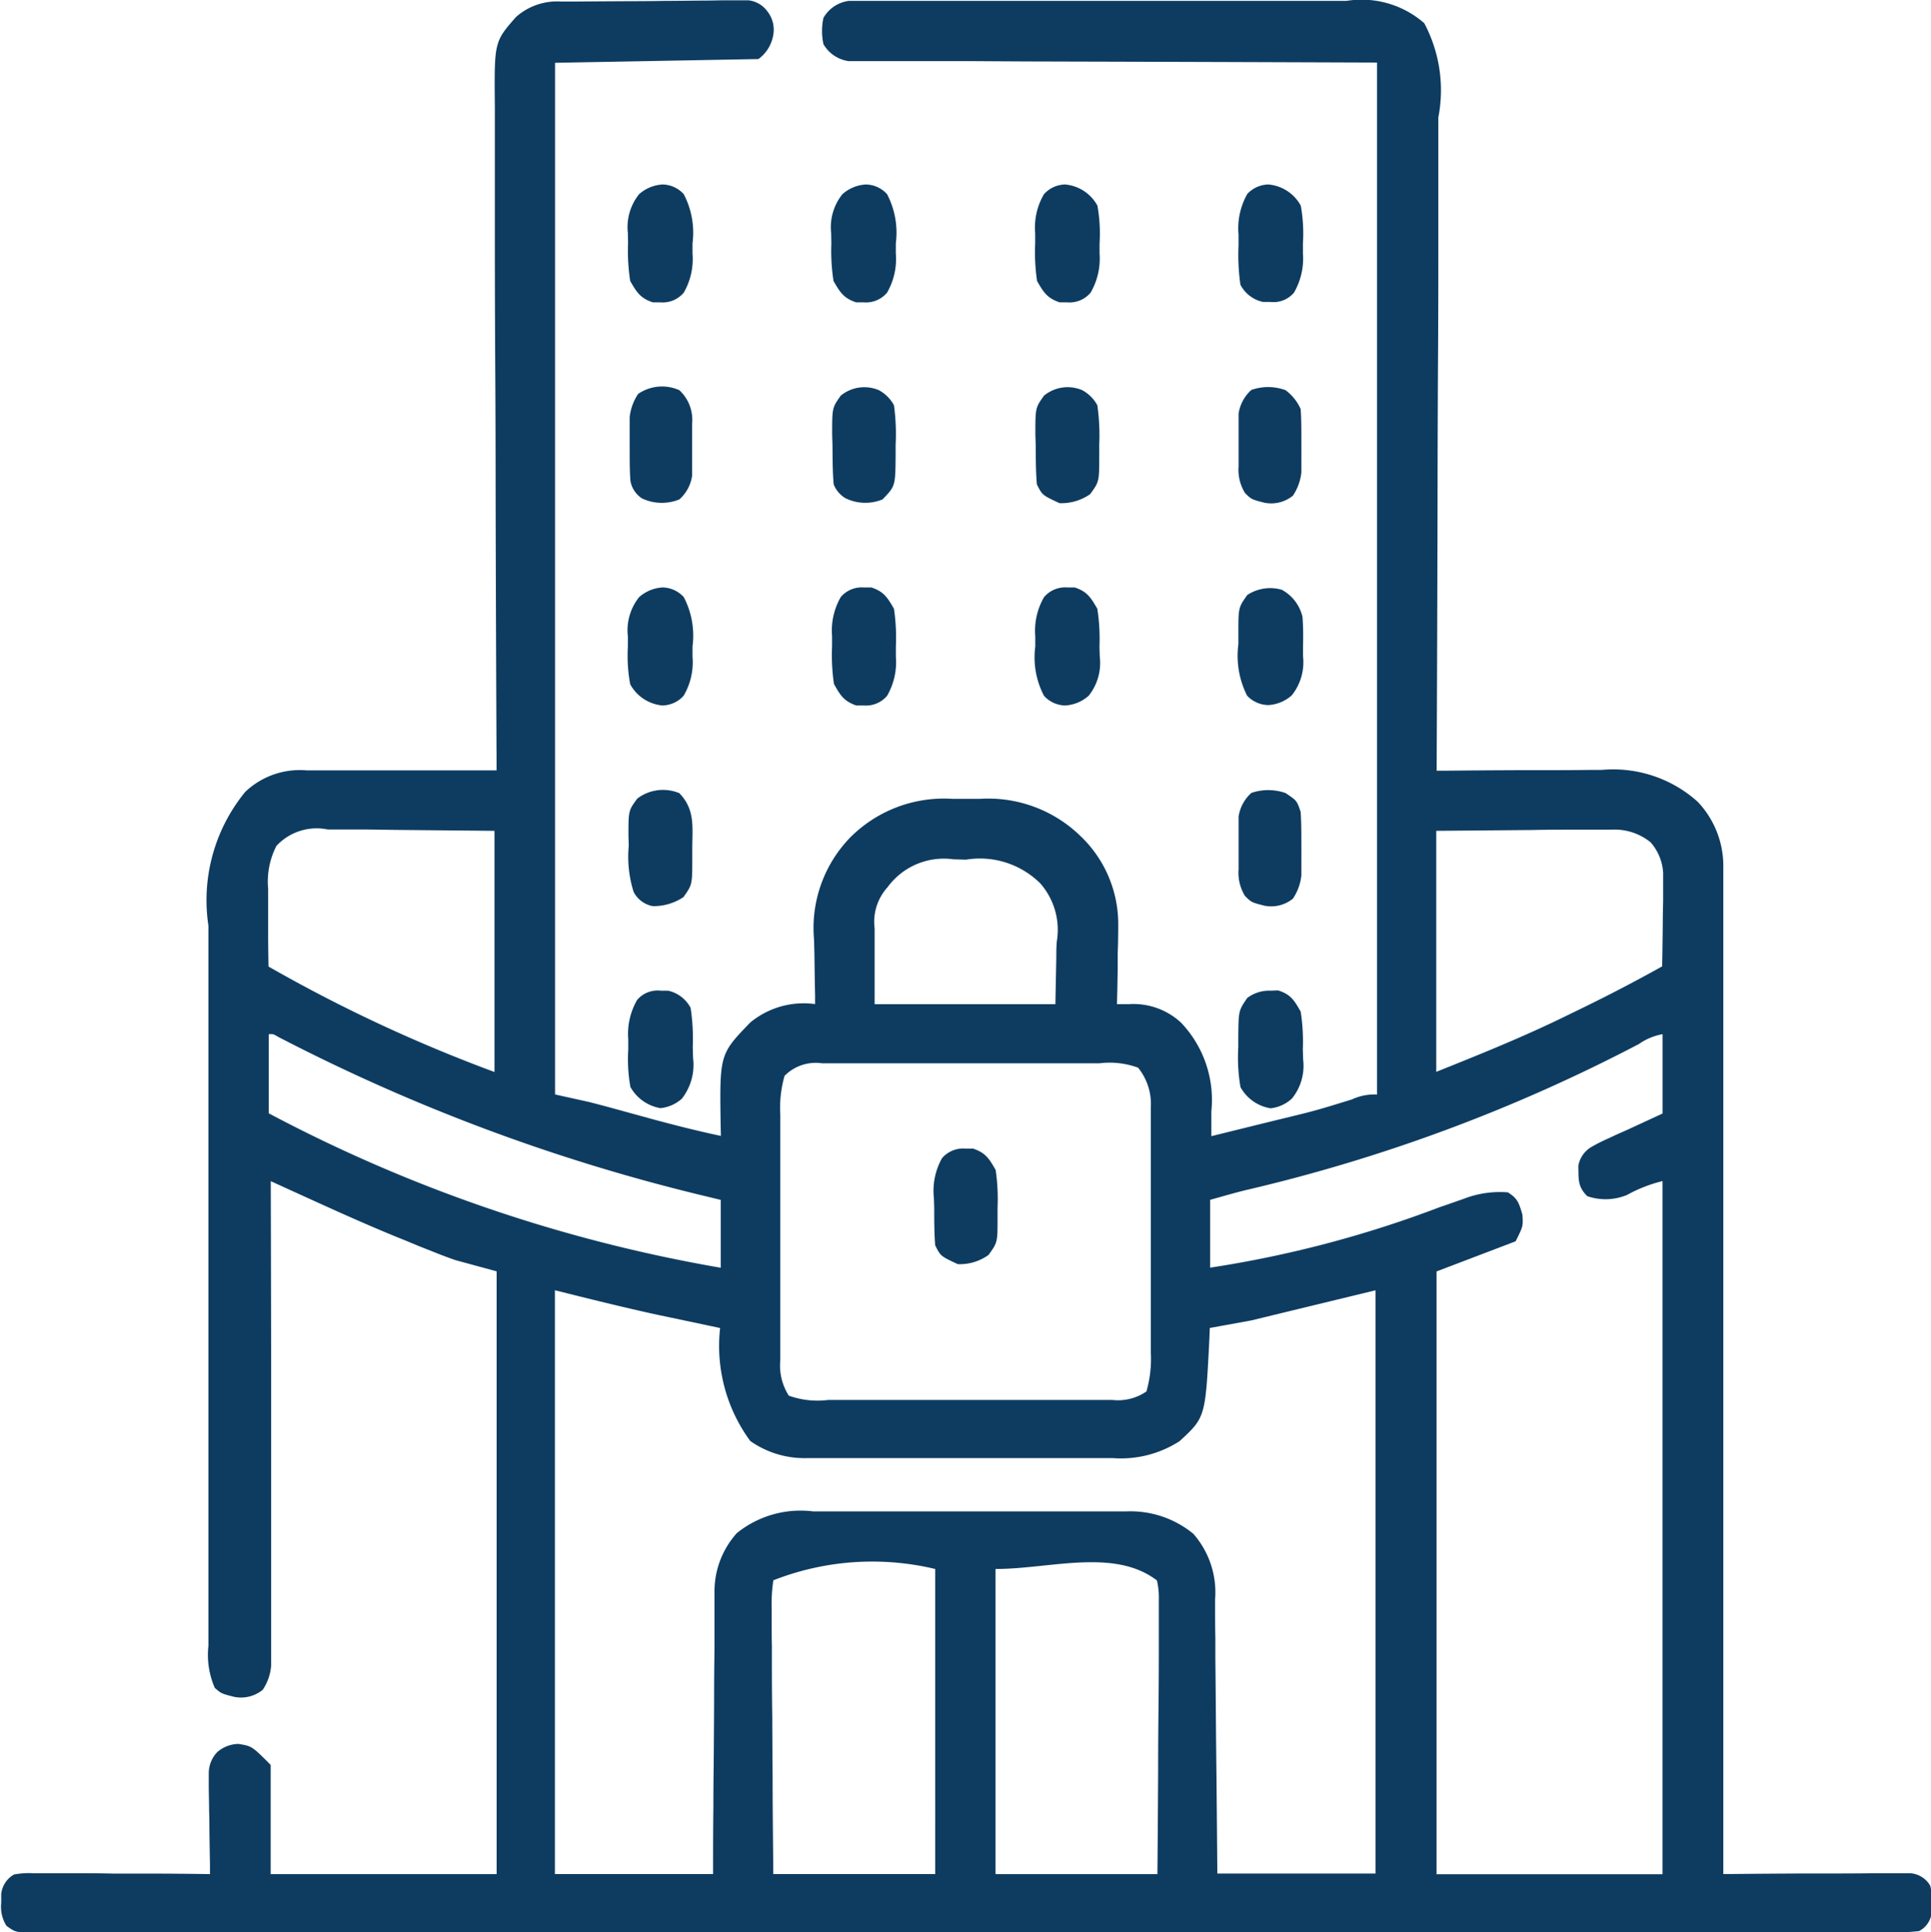 <svg xmlns="http://www.w3.org/2000/svg" width="39.729" height="39.747" viewBox="0 0 39.729 39.747">
  <g id="property" transform="translate(0.399 0.608)">
    <path id="Path_18" data-name="Path 18" d="M-137.456-.383l.27,0q.608-.005,1.217-.008.321,0,.643-.006c.308,0,.617-.006.925-.007l.291-.005h.27l.238,0a.558.558,0,0,1,.389.226.609.609,0,0,1,.122.489.767.767,0,0,1-.305.494l-4.184.077V22.1l.7.155q.243.062.484.128l.259.071.528.145c.478.13.956.251,1.441.354l-.005-.213c-.022-1.467-.022-1.467.609-2.12a1.729,1.729,0,0,1,1.334-.379l0-.187c-.007-.283-.01-.566-.014-.849l-.008-.294a2.674,2.674,0,0,1,.747-2.1,2.72,2.72,0,0,1,2.1-.792l.283,0,.283,0a2.719,2.719,0,0,1,2.066.762,2.5,2.5,0,0,1,.78,1.845q0,.292-.011.583c0,.1,0,.2,0,.3q-.005.367-.015.733l.252,0a1.438,1.438,0,0,1,1.065.38,2.3,2.3,0,0,1,.625,1.823c0,.1,0,.193,0,.292,0,.073,0,.146,0,.221l1.021-.252.346-.085c.77-.186.77-.186,1.526-.419a1.084,1.084,0,0,1,.515-.1V.872c-3.632-.013-3.632-.013-7.264-.023l-1.03-.006-.689,0q-.439,0-.879,0h-.323c-.145,0-.29,0-.436,0h-.247a.712.712,0,0,1-.521-.349,1.28,1.28,0,0,1,0-.542.706.706,0,0,1,.524-.349h.252l.289,0,.317,0,.334,0c.3,0,.6,0,.907,0h.95q.8,0,1.6,0,.922,0,1.843,0,.792,0,1.584,0h.945q.445,0,.89,0h.326a1.959,1.959,0,0,1,1.6.459A2.935,2.935,0,0,1-119.407,2q0,.22,0,.44,0,.6,0,1.191c0,.415,0,.831,0,1.246q0,1.179-.008,2.357-.007,1.342-.008,2.685-.006,2.76-.019,5.521l.151,0q.781-.008,1.561-.011l.582,0q.42,0,.839-.005l.26,0a2.6,2.6,0,0,1,1.977.654,1.92,1.92,0,0,1,.528,1.367c0,.074,0,.148,0,.224V17.9c0,.129,0,.129,0,.262q0,.435,0,.871,0,.311,0,.623,0,.671,0,1.343,0,.971,0,1.942,0,1.575,0,3.15,0,1.53,0,3.06c0,.094,0,.094,0,.19q0,.473,0,.946,0,3.925,0,7.85l.151,0q.779-.008,1.557-.011l.581,0q.417,0,.835-.005l.263,0h.244l.215,0a.515.515,0,0,1,.413.26,1.216,1.216,0,0,1,.029.349c0,.06,0,.12,0,.182a.48.48,0,0,1-.263.4,5.549,5.549,0,0,1-.64.029h-.2c-.224,0-.449,0-.673,0h-.485q-.669,0-1.338,0h-7.387q-3.1,0-6.206,0-2.759,0-5.517,0-3.1,0-6.195,0h-7.5q-.652,0-1.3,0h-.473c-.213,0-.427,0-.64,0l-.189,0c-.413,0-.413,0-.606-.139a.741.741,0,0,1-.107-.473c0-.06,0-.12,0-.182a.527.527,0,0,1,.263-.4,1.655,1.655,0,0,1,.4-.026h.244l.263,0h.27c.285,0,.57,0,.855.007l.579,0q.71,0,1.421.011l0-.208q-.008-.384-.012-.768,0-.166-.006-.332c0-.159-.006-.318-.007-.478l0-.29a.628.628,0,0,1,.175-.434.678.678,0,0,1,.436-.168c.276.044.276.044.663.431v2.247h4.649v-12.4l-.852-.232c-.162-.057-.322-.117-.481-.182l-.254-.1-.257-.107-.247-.1c-.587-.241-1.164-.5-1.741-.763l-.238-.108-.577-.263c0,.052,0,.1,0,.158q.005,1.9.008,3.8,0,.918,0,1.836,0,.8,0,1.6,0,.424,0,.847,0,.473,0,.946l0,.284c0,.086,0,.172,0,.26s0,.149,0,.226a1.023,1.023,0,0,1-.174.507.709.709,0,0,1-.586.145c-.266-.068-.266-.068-.4-.185a1.7,1.7,0,0,1-.131-.865c0-.069,0-.137,0-.208,0-.23,0-.461,0-.691q0-.248,0-.5,0-.673,0-1.347,0-.562,0-1.124,0-1.327,0-2.654,0-1.368,0-2.736,0-1.175,0-2.35,0-.7,0-1.4,0-.66,0-1.321,0-.242,0-.484a3.514,3.514,0,0,1,.758-2.753,1.631,1.631,0,0,1,1.265-.442h.836l.763,0,.779,0,1.527,0c0-.114,0-.114,0-.231q-.013-2.778-.019-5.556,0-1.343-.009-2.687-.006-1.171-.007-2.342,0-.62,0-1.24,0-.584,0-1.168,0-.214,0-.428c-.013-1.335-.013-1.335.434-1.845A1.271,1.271,0,0,1-137.456-.383Zm-5.857,17.37a1.61,1.61,0,0,0-.17.883c0,.093,0,.186,0,.282l0,.292,0,.3q0,.362.008.725a30.979,30.979,0,0,0,4.649,2.169V16.677l-2.029-.019-.639-.009-.5,0-.263,0A1.131,1.131,0,0,0-143.313,16.987Zm23.863-.31v4.958c.927-.371,1.825-.733,2.716-1.172l.282-.137q.838-.408,1.65-.861c.007-.354.011-.707.014-1.06l.006-.3c0-.145,0-.145,0-.293s0-.133,0-.269a1.037,1.037,0,0,0-.259-.631,1.174,1.174,0,0,0-.8-.259h-.248l-.258,0h-.239c-.294,0-.587,0-.881.007Zm-11.3,1.172a1.058,1.058,0,0,0-.255.833c0,.081,0,.163,0,.247,0,.1,0,.207,0,.314,0,.329,0,.658,0,1h3.719c.006-.323.013-.646.019-.978,0-.151,0-.151.009-.306a1.448,1.448,0,0,0-.338-1.2,1.765,1.765,0,0,0-1.53-.489l-.255-.007A1.434,1.434,0,0,0-130.748,17.849Zm-12.721,3.012v1.627a31.076,31.076,0,0,0,9.3,3.177V24.269l-.5-.121a38.549,38.549,0,0,1-8.593-3.226C-143.379,20.855-143.379,20.855-143.468,20.86Zm28.18.207a34.111,34.111,0,0,1-8.077,3c-.247.06-.49.132-.734.2v1.395a22.989,22.989,0,0,0,4.717-1.242l.178-.061.33-.116a2.056,2.056,0,0,1,.9-.13c.207.128.23.224.3.46.015.237.015.237-.14.547l-1.627.62v12.4h4.649V23.882a2.969,2.969,0,0,0-.731.286,1.156,1.156,0,0,1-.818.024c-.2-.2-.176-.348-.183-.622a.563.563,0,0,1,.261-.385,3.359,3.359,0,0,1,.345-.175l.179-.084.226-.1.722-.334V20.86A1.221,1.221,0,0,0-115.288,21.068Zm-17.566.645a2.4,2.4,0,0,0-.089.809c0,.058,0,.117,0,.177q0,.29,0,.58,0,.2,0,.4,0,.423,0,.845,0,.542,0,1.084,0,.416,0,.833,0,.2,0,.4,0,.279,0,.559c0,.055,0,.11,0,.167a1.15,1.15,0,0,0,.175.729,1.743,1.743,0,0,0,.809.089h2.324l1.256,0h2.269a1.032,1.032,0,0,0,.7-.175,2.42,2.42,0,0,0,.09-.807v-.177q0-.29,0-.579,0-.2,0-.4,0-.422,0-.844,0-.541,0-1.081,0-.416,0-.832,0-.2,0-.4c0-.186,0-.372,0-.558,0-.055,0-.109,0-.166a1.183,1.183,0,0,0-.262-.817,1.711,1.711,0,0,0-.794-.09h-.2l-.657,0h-1.412q-.613,0-1.226,0l-.942,0-.452,0c-.211,0-.421,0-.632,0l-.189,0A.9.9,0,0,0-132.854,21.713Zm-4.726,4.416V38.138h3.254c0-.446,0-.892.006-1.351q0-.425.006-.849.006-.674.009-1.347,0-.543.008-1.087,0-.207,0-.414c0-.194,0-.388,0-.581v-.171a1.793,1.793,0,0,1,.46-1.214,2.09,2.09,0,0,1,1.576-.446l.226,0,.737,0,.514,0h1.077q.688,0,1.377,0,.531,0,1.062,0l.508,0c.237,0,.474,0,.711,0l.21,0a2.039,2.039,0,0,1,1.394.46A1.823,1.823,0,0,1-124,32.482l0,.186c0,.2,0,.4.005.6q0,.21,0,.42.006.552.01,1.1.005.663.013,1.326.01,1.007.018,2.013h3.254V26.129l-2.557.62-.852.155-.009.227c-.081,1.61-.081,1.61-.611,2.1a2.226,2.226,0,0,1-1.377.35l-.222,0c-.24,0-.48,0-.72,0h-.5q-.527,0-1.053,0-.674,0-1.347,0-.52,0-1.039,0h-.5c-.232,0-.463,0-.7,0l-.205,0a1.938,1.938,0,0,1-1.172-.352,3.3,3.3,0,0,1-.62-2.324l-.179-.038-.828-.175-.282-.059C-136.173,26.48-136.873,26.306-137.58,26.129Zm4.494,5.966a3.365,3.365,0,0,0-.035.581c0,.059,0,.118,0,.179,0,.2,0,.39.005.585q0,.2,0,.406,0,.534.008,1.067c0,.427.005.854.007,1.28,0,.648.009,1.3.014,1.945h3.331V31.862A5.572,5.572,0,0,0-133.087,32.094Zm4.571-.232v6.276h3.331c.009-1.068.009-1.068.015-2.137q0-.653.008-1.307.005-.527.006-1.053,0-.2,0-.4c0-.188,0-.375,0-.563,0-.056,0-.111,0-.169a1.557,1.557,0,0,0-.039-.412C-126.075,31.426-127.4,31.862-128.515,31.862Z" transform="translate(148.601 -0.193)" fill="#0e3c61"/>
    <path id="Path_19" data-name="Path 19" d="M-11.455-.692a.77.77,0,0,1,.31.31,4.333,4.333,0,0,1,.039.813l0,.223c0,.535,0,.535-.186.792a1.032,1.032,0,0,1-.632.186c-.354-.165-.354-.165-.465-.387-.023-.267-.022-.536-.024-.8l-.007-.225c0-.549,0-.549.178-.8A.765.765,0,0,1-11.455-.692Z" transform="translate(33.323 8.111)" fill="#0e3c61"/>
    <path id="Path_20" data-name="Path 20" d="M-11.455-.692a.767.767,0,0,1,.31.31,4.388,4.388,0,0,1,.034.813l0,.223c-.006.627-.006.627-.268.9a.93.93,0,0,1-.765-.024.581.581,0,0,1-.242-.286c-.023-.267-.022-.536-.024-.8l-.007-.225c0-.549,0-.549.178-.8A.765.765,0,0,1-11.455-.692Z" transform="translate(29.139 8.111)" fill="#0e3c61"/>
    <path id="Path_21" data-name="Path 21" d="M-11.449-.7c.232.155.232.155.31.387.017.243.014.487.015.731l0,.2V.995a1.064,1.064,0,0,1-.174.477.708.708,0,0,1-.586.145c-.266-.068-.266-.068-.4-.2a.91.91,0,0,1-.132-.549V.649l0-.223,0-.223V-.013c0-.065,0-.129,0-.2a.813.813,0,0,1,.263-.49A1.074,1.074,0,0,1-11.449-.7Z" transform="translate(37.5 16.407)" fill="#0e3c61"/>
    <path id="Path_22" data-name="Path 22" d="M-12.412-.714c.322.332.27.686.266,1.123l0,.223c0,.536,0,.536-.181.792a1.1,1.1,0,0,1-.632.186.556.556,0,0,1-.394-.294,2.4,2.4,0,0,1-.1-.946l-.006-.212c0-.513,0-.513.182-.761A.876.876,0,0,1-12.412-.714Z" transform="translate(25.99 16.423)" fill="#0e3c61"/>
    <path id="Path_23" data-name="Path 23" d="M-11.449-.724a.978.978,0,0,1,.31.387c.018.242.014.484.015.726l0,.2V.968a1.062,1.062,0,0,1-.174.478.708.708,0,0,1-.586.145c-.266-.068-.266-.068-.4-.2a.91.91,0,0,1-.132-.549V.622l0-.223,0-.223V-.039c0-.065,0-.129,0-.2a.813.813,0,0,1,.263-.49A1.034,1.034,0,0,1-11.449-.724Z" transform="translate(37.5 8.143)" fill="#0e3c61"/>
    <path id="Path_24" data-name="Path 24" d="M-12.217-.868a.829.829,0,0,1,.263.685V.032l0,.223,0,.223V.889a.8.8,0,0,1-.263.49.959.959,0,0,1-.765-.019.535.535,0,0,1-.242-.368C-13.242.748-13.238.5-13.239.26l0-.2c0-.064,0-.129,0-.2V-.314a1.064,1.064,0,0,1,.174-.477A.868.868,0,0,1-12.217-.868Z" transform="translate(25.795 8.287)" fill="#0e3c61"/>
    <path id="Path_25" data-name="Path 25" d="M-7.885-.036l.155,0c.256.085.331.206.465.439a4.083,4.083,0,0,1,.039.775l0,.209a1.384,1.384,0,0,1-.18.805.568.568,0,0,1-.482.2l-.155,0C-8.3,2.3-8.37,2.182-8.5,1.949a4.083,4.083,0,0,1-.039-.775l0-.209a1.384,1.384,0,0,1,.18-.805A.568.568,0,0,1-7.885-.036Z" transform="translate(25.259 11.513)" fill="#0e3c61"/>
    <path id="Path_26" data-name="Path 26" d="M-7.366,0A.841.841,0,0,1-6.7.436a3.258,3.258,0,0,1,.044.775l0,.209a1.4,1.4,0,0,1-.184.805.552.552,0,0,1-.482.192h-.155a.689.689,0,0,1-.465-.354,4.312,4.312,0,0,1-.039-.809l0-.221A1.438,1.438,0,0,1-7.8.194.611.611,0,0,1-7.366,0Z" transform="translate(33.064 3.187)" fill="#0e3c61"/>
    <path id="Path_27" data-name="Path 27" d="M-7.948-.061l.155-.005c.258.081.331.2.465.436a4.039,4.039,0,0,1,.044.775l.006.209a1.066,1.066,0,0,1-.231.805.771.771,0,0,1-.438.2.864.864,0,0,1-.62-.436A3.6,3.6,0,0,1-8.612,1.1l0-.222c.006-.527.006-.527.184-.789A.755.755,0,0,1-7.948-.061Z" transform="translate(33.69 19.833)" fill="#0e3c61"/>
    <path id="Path_28" data-name="Path 28" d="M-7.948-.01h.155a.69.69,0,0,1,.465.354,4.258,4.258,0,0,1,.044.809l.006.221a1.129,1.129,0,0,1-.231.839.785.785,0,0,1-.438.194.874.874,0,0,1-.62-.436A3.245,3.245,0,0,1-8.611,1.2l0-.209A1.4,1.4,0,0,1-8.429.181.552.552,0,0,1-7.948-.01Z" transform="translate(21.138 19.782)" fill="#0e3c61"/>
    <path id="Path_29" data-name="Path 29" d="M-10.652-.344a.856.856,0,0,1,.425.558c.015.2.016.4.011.6l0,.209a1.092,1.092,0,0,1-.232.805.791.791,0,0,1-.484.2.611.611,0,0,1-.435-.194,1.825,1.825,0,0,1-.179-1.06l0-.222c0-.53,0-.53.183-.789A.859.859,0,0,1-10.652-.344Z" transform="translate(36.626 11.869)" fill="#0e3c61"/>
    <path id="Path_30" data-name="Path 30" d="M-7.885-.036l.155,0c.256.085.33.206.465.439a4.038,4.038,0,0,1,.044.775l.006.209a1.081,1.081,0,0,1-.228.805.793.793,0,0,1-.484.2.6.6,0,0,1-.436-.2,1.71,1.71,0,0,1-.179-1.014l0-.209a1.384,1.384,0,0,1,.18-.805A.568.568,0,0,1-7.885-.036Z" transform="translate(29.443 11.513)" fill="#0e3c61"/>
    <path id="Path_31" data-name="Path 31" d="M-7.366,0A.841.841,0,0,1-6.7.436a3.258,3.258,0,0,1,.044.775l0,.209a1.4,1.4,0,0,1-.184.805.567.567,0,0,1-.482.2l-.155,0c-.256-.085-.331-.206-.465-.439a4.083,4.083,0,0,1-.039-.775l0-.209A1.358,1.358,0,0,1-7.8.2.6.6,0,0,1-7.366,0Z" transform="translate(28.88 3.187)" fill="#0e3c61"/>
    <path id="Path_32" data-name="Path 32" d="M-8.485,0a.6.6,0,0,1,.435.2A1.71,1.71,0,0,1-7.87,1.211l0,.209a1.384,1.384,0,0,1-.18.805.568.568,0,0,1-.482.2l-.155,0c-.256-.085-.33-.206-.465-.439a4.039,4.039,0,0,1-.044-.775L-9.2,1A1.081,1.081,0,0,1-8.969.2.793.793,0,0,1-8.485,0Z" transform="translate(25.902 3.187)" fill="#0e3c61"/>
    <path id="Path_33" data-name="Path 33" d="M-8.485,0a.6.6,0,0,1,.435.2A1.71,1.71,0,0,1-7.87,1.211l0,.209a1.384,1.384,0,0,1-.18.805.568.568,0,0,1-.482.2l-.155,0c-.256-.085-.33-.206-.465-.439a4.039,4.039,0,0,1-.044-.775L-9.2,1A1.081,1.081,0,0,1-8.969.2.793.793,0,0,1-8.485,0Z" transform="translate(21.719 3.187)" fill="#0e3c61"/>
    <path id="Path_34" data-name="Path 34" d="M-8.53,0a.6.6,0,0,1,.436.2,1.71,1.71,0,0,1,.179,1.014l0,.209a1.358,1.358,0,0,1-.183.805.6.6,0,0,1-.436.2.842.842,0,0,1-.663-.436,3.231,3.231,0,0,1-.048-.775l0-.209A1.092,1.092,0,0,1-9.014.2.791.791,0,0,1-8.53,0Z" transform="translate(21.764 11.477)" fill="#0e3c61"/>
    <path id="Path_35" data-name="Path 35" d="M-7.756-.036l.155,0c.257.085.331.206.465.439a4.138,4.138,0,0,1,.039.78l0,.211c0,.5,0,.5-.186.758a1.01,1.01,0,0,1-.632.189c-.354-.165-.354-.165-.465-.387C-8.4,1.7-8.4,1.443-8.4,1.189L-8.407.977A1.368,1.368,0,0,1-8.239.16.573.573,0,0,1-7.756-.036Z" transform="translate(27.222 23.057)" fill="#0e3c61"/>
  </g>
</svg>
